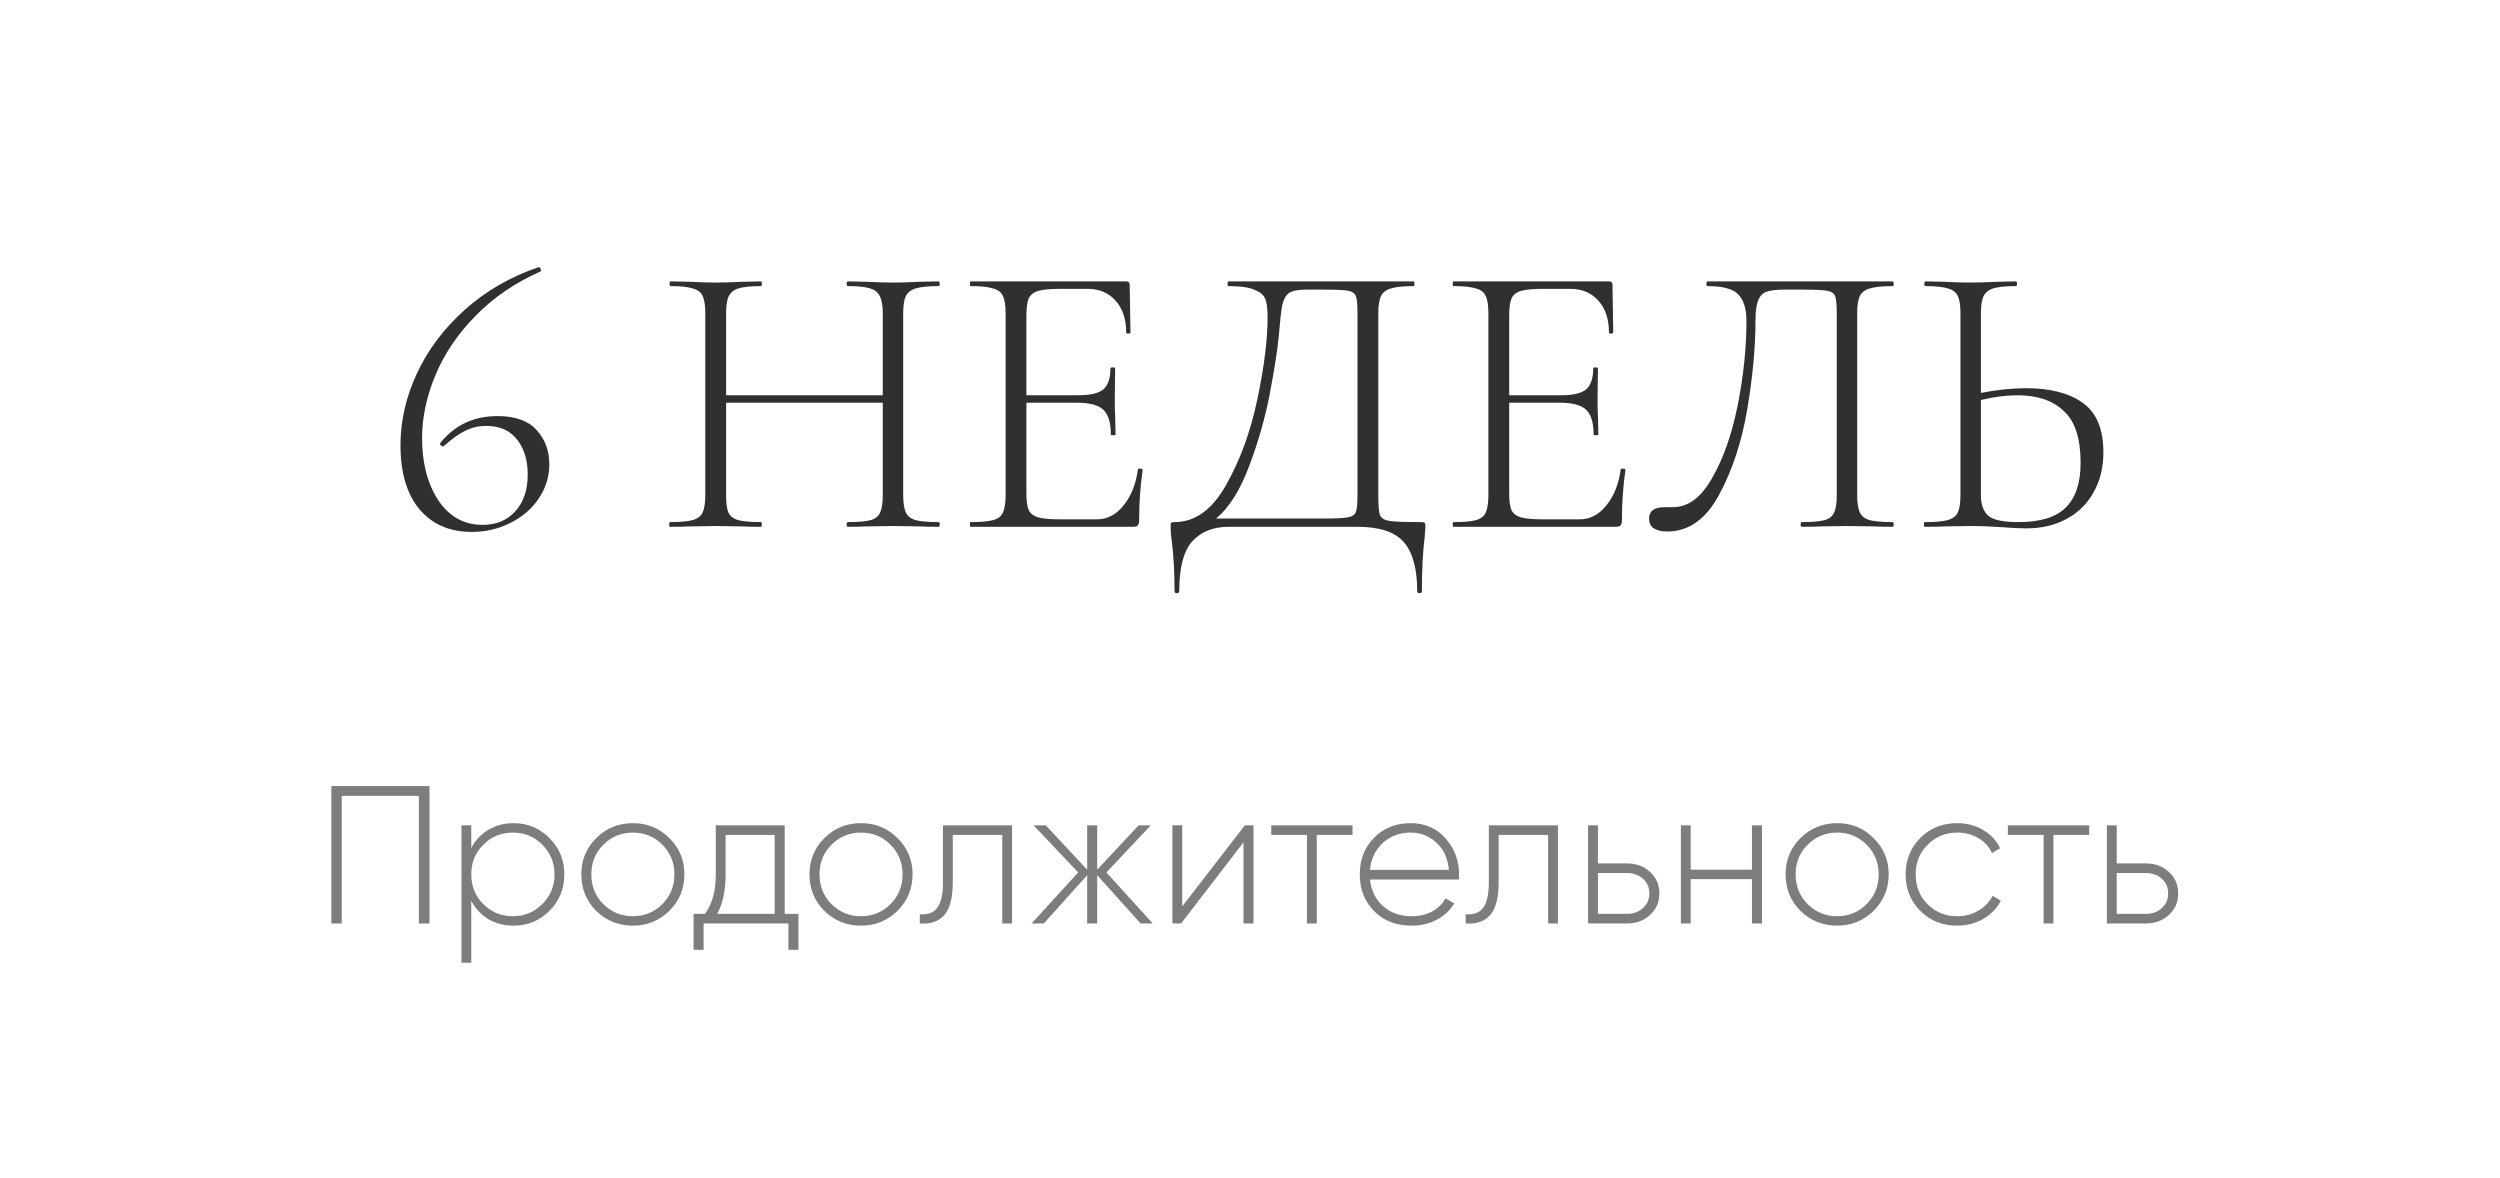 <?xml version="1.0" encoding="UTF-8"?> <svg xmlns="http://www.w3.org/2000/svg" width="191" height="90" viewBox="0 0 191 90" fill="none"> <path d="M25.313 60.054H32.813V70.554H32.003V60.804H26.108V70.554H25.313V60.054ZM39.23 62.889C40.31 62.889 41.225 63.269 41.975 64.029C42.735 64.779 43.115 65.704 43.115 66.804C43.115 67.904 42.735 68.834 41.975 69.594C41.225 70.344 40.31 70.719 39.23 70.719C38.52 70.719 37.88 70.554 37.31 70.224C36.75 69.884 36.315 69.414 36.005 68.814V73.554H35.255V63.054H36.005V64.794C36.315 64.194 36.75 63.729 37.31 63.399C37.88 63.059 38.52 62.889 39.23 62.889ZM36.92 69.069C37.54 69.689 38.295 69.999 39.185 69.999C40.065 69.999 40.815 69.689 41.435 69.069C42.055 68.449 42.365 67.694 42.365 66.804C42.365 65.914 42.055 65.159 41.435 64.539C40.815 63.919 40.065 63.609 39.185 63.609C38.295 63.609 37.54 63.919 36.92 64.539C36.31 65.149 36.005 65.904 36.005 66.804C36.005 67.704 36.31 68.459 36.92 69.069ZM48.358 70.719C47.258 70.719 46.323 70.344 45.553 69.594C44.793 68.834 44.413 67.904 44.413 66.804C44.413 65.704 44.793 64.779 45.553 64.029C46.313 63.269 47.248 62.889 48.358 62.889C49.448 62.889 50.373 63.269 51.133 64.029C51.903 64.779 52.288 65.704 52.288 66.804C52.288 67.894 51.903 68.824 51.133 69.594C50.363 70.344 49.438 70.719 48.358 70.719ZM46.093 69.069C46.713 69.689 47.468 69.999 48.358 69.999C49.238 69.999 49.988 69.689 50.608 69.069C51.218 68.459 51.523 67.704 51.523 66.804C51.523 65.904 51.218 65.149 50.608 64.539C49.988 63.919 49.238 63.609 48.358 63.609C47.468 63.609 46.713 63.919 46.093 64.539C45.483 65.149 45.178 65.904 45.178 66.804C45.178 67.704 45.483 68.459 46.093 69.069ZM59.95 63.054V69.819H61V72.564H60.235V70.554H53.755V72.564H52.99V69.819H53.86C54.41 69.079 54.685 68.074 54.685 66.804V63.054H59.95ZM54.79 69.819H59.185V63.789H55.435V66.804C55.435 68.044 55.22 69.049 54.79 69.819ZM65.79 70.719C64.69 70.719 63.755 70.344 62.985 69.594C62.225 68.834 61.845 67.904 61.845 66.804C61.845 65.704 62.225 64.779 62.985 64.029C63.745 63.269 64.68 62.889 65.79 62.889C66.88 62.889 67.805 63.269 68.565 64.029C69.335 64.779 69.72 65.704 69.72 66.804C69.72 67.894 69.335 68.824 68.565 69.594C67.795 70.344 66.87 70.719 65.79 70.719ZM63.525 69.069C64.145 69.689 64.9 69.999 65.79 69.999C66.67 69.999 67.42 69.689 68.04 69.069C68.65 68.459 68.955 67.704 68.955 66.804C68.955 65.904 68.65 65.149 68.04 64.539C67.42 63.919 66.67 63.609 65.79 63.609C64.9 63.609 64.145 63.919 63.525 64.539C62.915 65.149 62.61 65.904 62.61 66.804C62.61 67.704 62.915 68.459 63.525 69.069ZM72.042 63.054H77.322V70.554H76.572V63.789H72.792V67.404C72.792 68.584 72.577 69.419 72.147 69.909C71.717 70.399 71.092 70.614 70.272 70.554V69.849C70.882 69.899 71.327 69.734 71.607 69.354C71.897 68.974 72.042 68.324 72.042 67.404V63.054ZM84.531 66.654L88.071 70.554H87.141L83.826 66.864V70.554H83.061V66.864L79.746 70.554H78.816L82.371 66.654L78.966 63.054H79.896L83.061 66.444V63.054H83.826V66.444L86.991 63.054H87.921L84.531 66.654ZM90.322 69.249L95.107 63.054H95.767V70.554H95.002V64.359L90.232 70.554H89.572V63.054H90.322V69.249ZM97.123 63.054H103.333V63.789H100.603V70.554H99.853V63.789H97.123V63.054ZM107.771 62.889C108.871 62.889 109.761 63.279 110.441 64.059C111.131 64.839 111.476 65.764 111.476 66.834C111.476 66.854 111.471 66.914 111.461 67.014C111.461 67.114 111.461 67.174 111.461 67.194H104.666C104.756 68.034 105.091 68.714 105.671 69.234C106.251 69.744 106.976 69.999 107.846 69.999C108.436 69.999 108.956 69.879 109.406 69.639C109.856 69.389 110.201 69.054 110.441 68.634L111.101 69.024C110.791 69.544 110.346 69.959 109.766 70.269C109.196 70.569 108.551 70.719 107.831 70.719C106.671 70.719 105.726 70.354 104.996 69.624C104.256 68.884 103.886 67.944 103.886 66.804C103.886 65.684 104.246 64.754 104.966 64.014C105.706 63.264 106.641 62.889 107.771 62.889ZM107.771 63.609C106.931 63.609 106.221 63.874 105.641 64.404C105.071 64.934 104.746 65.619 104.666 66.459H110.696C110.616 65.569 110.296 64.874 109.736 64.374C109.176 63.864 108.521 63.609 107.771 63.609ZM113.746 63.054H119.026V70.554H118.276V63.789H114.496V67.404C114.496 68.584 114.281 69.419 113.851 69.909C113.421 70.399 112.796 70.614 111.976 70.554V69.849C112.586 69.899 113.031 69.734 113.311 69.354C113.601 68.974 113.746 68.324 113.746 67.404V63.054ZM122.08 65.964H124.3C125 65.964 125.585 66.179 126.055 66.609C126.535 67.039 126.775 67.589 126.775 68.259C126.775 68.929 126.535 69.479 126.055 69.909C125.585 70.339 125 70.554 124.3 70.554H121.33V63.054H122.08V65.964ZM122.08 69.819H124.3C124.79 69.819 125.195 69.674 125.515 69.384C125.845 69.084 126.01 68.709 126.01 68.259C126.01 67.789 125.845 67.414 125.515 67.134C125.195 66.844 124.79 66.699 124.3 66.699H122.08V69.819ZM133.849 66.444V63.054H134.614V70.554H133.849V67.164H129.169V70.554H128.419V63.054H129.169V66.444H133.849ZM140.365 70.719C139.265 70.719 138.33 70.344 137.56 69.594C136.8 68.834 136.42 67.904 136.42 66.804C136.42 65.704 136.8 64.779 137.56 64.029C138.32 63.269 139.255 62.889 140.365 62.889C141.455 62.889 142.38 63.269 143.14 64.029C143.91 64.779 144.295 65.704 144.295 66.804C144.295 67.894 143.91 68.824 143.14 69.594C142.37 70.344 141.445 70.719 140.365 70.719ZM138.1 69.069C138.72 69.689 139.475 69.999 140.365 69.999C141.245 69.999 141.995 69.689 142.615 69.069C143.225 68.459 143.53 67.704 143.53 66.804C143.53 65.904 143.225 65.149 142.615 64.539C141.995 63.919 141.245 63.609 140.365 63.609C139.475 63.609 138.72 63.919 138.1 64.539C137.49 65.149 137.185 65.904 137.185 66.804C137.185 67.704 137.49 68.459 138.1 69.069ZM149.535 70.719C148.405 70.719 147.465 70.344 146.715 69.594C145.965 68.844 145.59 67.914 145.59 66.804C145.59 65.694 145.965 64.764 146.715 64.014C147.465 63.264 148.405 62.889 149.535 62.889C150.265 62.889 150.925 63.064 151.515 63.414C152.105 63.754 152.535 64.219 152.805 64.809L152.19 65.169C151.97 64.689 151.62 64.309 151.14 64.029C150.67 63.749 150.135 63.609 149.535 63.609C148.645 63.609 147.89 63.919 147.27 64.539C146.66 65.149 146.355 65.904 146.355 66.804C146.355 67.714 146.66 68.474 147.27 69.084C147.88 69.694 148.635 69.999 149.535 69.999C150.135 69.999 150.67 69.859 151.14 69.579C151.62 69.299 151.985 68.919 152.235 68.439L152.865 68.814C152.565 69.394 152.115 69.859 151.515 70.209C150.915 70.549 150.255 70.719 149.535 70.719ZM153.402 63.054H159.612V63.789H156.882V70.554H156.132V63.789H153.402V63.054ZM161.718 65.964H163.938C164.638 65.964 165.223 66.179 165.693 66.609C166.173 67.039 166.413 67.589 166.413 68.259C166.413 68.929 166.173 69.479 165.693 69.909C165.223 70.339 164.638 70.554 163.938 70.554H160.968V63.054H161.718V65.964ZM161.718 69.819H163.938C164.428 69.819 164.833 69.674 165.153 69.384C165.483 69.084 165.648 68.709 165.648 68.259C165.648 67.789 165.483 67.414 165.153 67.134C164.833 66.844 164.428 66.699 163.938 66.699H161.718V69.819Z" fill="#7D7D7D"></path> <path d="M38.007 31.788C39.367 31.788 40.367 32.148 41.007 32.868C41.647 33.568 41.967 34.438 41.967 35.478C41.967 36.418 41.697 37.288 41.157 38.088C40.637 38.868 39.917 39.488 38.997 39.948C38.097 40.408 37.107 40.638 36.027 40.638C34.347 40.638 33.017 40.058 32.037 38.898C31.077 37.738 30.597 36.108 30.597 34.008C30.597 32.148 31.017 30.318 31.857 28.518C32.697 26.718 33.907 25.108 35.487 23.688C37.087 22.248 38.967 21.158 41.127 20.418C41.207 20.398 41.267 20.438 41.307 20.538C41.347 20.638 41.337 20.708 41.277 20.748C39.337 21.608 37.687 22.738 36.327 24.138C34.967 25.518 33.947 27.028 33.267 28.668C32.587 30.288 32.247 31.888 32.247 33.468C32.247 35.368 32.657 36.948 33.477 38.208C34.317 39.468 35.447 40.098 36.867 40.098C37.907 40.098 38.737 39.758 39.357 39.078C39.997 38.378 40.317 37.438 40.317 36.258C40.317 35.158 40.047 34.268 39.507 33.588C38.967 32.888 38.177 32.538 37.137 32.538C36.577 32.538 36.057 32.658 35.577 32.898C35.097 33.118 34.547 33.508 33.927 34.068C33.907 34.088 33.877 34.098 33.837 34.098C33.777 34.098 33.717 34.068 33.657 34.008C33.617 33.948 33.607 33.898 33.627 33.858C34.727 32.478 36.187 31.788 38.007 31.788ZM71.704 39.888C71.764 39.888 71.794 39.948 71.794 40.068C71.794 40.188 71.764 40.248 71.704 40.248C71.084 40.248 70.604 40.238 70.264 40.218L68.254 40.188L66.184 40.218C65.844 40.238 65.374 40.248 64.774 40.248C64.714 40.248 64.684 40.188 64.684 40.068C64.684 39.948 64.714 39.888 64.774 39.888C65.574 39.888 66.154 39.838 66.514 39.738C66.874 39.638 67.114 39.448 67.234 39.168C67.374 38.888 67.444 38.438 67.444 37.818V30.768H55.474V37.818C55.474 38.438 55.534 38.888 55.654 39.168C55.794 39.448 56.044 39.638 56.404 39.738C56.764 39.838 57.344 39.888 58.144 39.888C58.184 39.888 58.204 39.948 58.204 40.068C58.204 40.188 58.184 40.248 58.144 40.248C57.544 40.248 57.064 40.238 56.704 40.218L54.664 40.188L52.684 40.218C52.324 40.238 51.824 40.248 51.184 40.248C51.144 40.248 51.124 40.188 51.124 40.068C51.124 39.948 51.144 39.888 51.184 39.888C51.964 39.888 52.534 39.838 52.894 39.738C53.274 39.638 53.534 39.448 53.674 39.168C53.814 38.868 53.884 38.418 53.884 37.818V23.928C53.884 23.328 53.814 22.888 53.674 22.608C53.554 22.328 53.304 22.138 52.924 22.038C52.564 21.918 51.994 21.858 51.214 21.858C51.174 21.858 51.154 21.798 51.154 21.678C51.154 21.558 51.174 21.498 51.214 21.498L52.684 21.528C53.524 21.568 54.184 21.588 54.664 21.588C55.204 21.588 55.894 21.568 56.734 21.528L58.144 21.498C58.184 21.498 58.204 21.558 58.204 21.678C58.204 21.798 58.184 21.858 58.144 21.858C57.364 21.858 56.784 21.918 56.404 22.038C56.044 22.158 55.794 22.368 55.654 22.668C55.534 22.948 55.474 23.388 55.474 23.988V30.198H67.444V23.988C67.444 23.388 67.374 22.948 67.234 22.668C67.114 22.368 66.864 22.158 66.484 22.038C66.124 21.918 65.554 21.858 64.774 21.858C64.714 21.858 64.684 21.798 64.684 21.678C64.684 21.558 64.714 21.498 64.774 21.498L66.184 21.528C67.024 21.568 67.714 21.588 68.254 21.588C68.754 21.588 69.424 21.568 70.264 21.528L71.704 21.498C71.764 21.498 71.794 21.558 71.794 21.678C71.794 21.798 71.764 21.858 71.704 21.858C70.924 21.858 70.344 21.918 69.964 22.038C69.604 22.138 69.354 22.328 69.214 22.608C69.074 22.888 69.004 23.328 69.004 23.928V37.818C69.004 38.418 69.074 38.868 69.214 39.168C69.354 39.448 69.604 39.638 69.964 39.738C70.344 39.838 70.924 39.888 71.704 39.888ZM86.938 35.868C86.938 35.808 86.998 35.788 87.118 35.808C87.238 35.808 87.298 35.838 87.298 35.898C87.118 37.158 87.028 38.458 87.028 39.798C87.028 39.958 86.988 40.078 86.908 40.158C86.848 40.218 86.728 40.248 86.548 40.248H74.158C74.118 40.248 74.098 40.188 74.098 40.068C74.098 39.948 74.118 39.888 74.158 39.888C74.938 39.888 75.508 39.838 75.868 39.738C76.248 39.638 76.498 39.448 76.618 39.168C76.758 38.868 76.828 38.418 76.828 37.818V23.928C76.828 23.328 76.758 22.888 76.618 22.608C76.498 22.328 76.248 22.138 75.868 22.038C75.508 21.918 74.938 21.858 74.158 21.858C74.118 21.858 74.098 21.798 74.098 21.678C74.098 21.558 74.118 21.498 74.158 21.498H86.038C86.218 21.498 86.308 21.588 86.308 21.768L86.368 25.398C86.368 25.458 86.308 25.488 86.188 25.488C86.088 25.488 86.038 25.458 86.038 25.398C86.038 24.378 85.768 23.568 85.228 22.968C84.688 22.368 83.978 22.068 83.098 22.068H81.028C80.268 22.068 79.708 22.118 79.348 22.218C78.988 22.318 78.738 22.508 78.598 22.788C78.478 23.068 78.418 23.508 78.418 24.108V30.198H82.378C83.298 30.198 83.938 30.048 84.298 29.748C84.658 29.428 84.838 28.888 84.838 28.128C84.838 28.088 84.898 28.068 85.018 28.068C85.138 28.068 85.198 28.088 85.198 28.128L85.168 30.498C85.168 31.078 85.178 31.508 85.198 31.788L85.228 33.198C85.228 33.238 85.168 33.258 85.048 33.258C84.928 33.258 84.868 33.238 84.868 33.198C84.868 32.298 84.678 31.668 84.298 31.308C83.918 30.948 83.248 30.768 82.288 30.768H78.418V37.698C78.418 38.278 78.478 38.708 78.598 38.988C78.738 39.248 78.978 39.428 79.318 39.528C79.678 39.628 80.248 39.678 81.028 39.678H83.788C84.588 39.678 85.268 39.328 85.828 38.628C86.408 37.928 86.778 37.008 86.938 35.868ZM108.544 39.888C108.724 39.888 108.824 39.908 108.844 39.948C108.884 39.968 108.904 40.068 108.904 40.248C108.904 40.348 108.884 40.618 108.844 41.058C108.704 42.138 108.634 43.508 108.634 45.168C108.634 45.268 108.574 45.318 108.454 45.318C108.334 45.318 108.274 45.268 108.274 45.168C108.274 43.428 107.924 42.168 107.224 41.388C106.544 40.628 105.374 40.248 103.714 40.248H93.874C92.714 40.248 91.794 40.608 91.114 41.328C90.434 42.068 90.094 43.348 90.094 45.168C90.094 45.268 90.034 45.318 89.914 45.318C89.794 45.318 89.734 45.268 89.734 45.168C89.734 43.688 89.664 42.408 89.524 41.328C89.464 40.968 89.434 40.608 89.434 40.248C89.434 40.088 89.444 39.988 89.464 39.948C89.504 39.908 89.594 39.888 89.734 39.888C91.294 39.888 92.604 38.948 93.664 37.068C94.744 35.168 95.544 32.978 96.064 30.498C96.584 28.018 96.844 25.938 96.844 24.258C96.844 23.658 96.794 23.208 96.694 22.908C96.594 22.588 96.324 22.338 95.884 22.158C95.464 21.958 94.784 21.858 93.844 21.858C93.804 21.858 93.784 21.798 93.784 21.678C93.784 21.558 93.804 21.498 93.844 21.498H108.004C108.044 21.498 108.064 21.558 108.064 21.678C108.064 21.798 108.044 21.858 108.004 21.858C107.224 21.858 106.644 21.918 106.264 22.038C105.904 22.138 105.654 22.328 105.514 22.608C105.374 22.888 105.304 23.328 105.304 23.928V37.818C105.304 38.598 105.344 39.108 105.424 39.348C105.524 39.588 105.764 39.738 106.144 39.798C106.524 39.858 107.324 39.888 108.544 39.888ZM103.714 23.988C103.714 23.308 103.674 22.858 103.594 22.638C103.514 22.418 103.324 22.278 103.024 22.218C102.724 22.158 102.104 22.128 101.164 22.128H99.754C99.154 22.128 98.724 22.218 98.464 22.398C98.224 22.578 98.054 22.898 97.954 23.358C97.874 23.818 97.784 24.638 97.684 25.818C97.584 26.818 97.364 28.218 97.024 30.018C96.684 31.818 96.164 33.658 95.464 35.538C94.764 37.418 93.914 38.778 92.914 39.618H101.014C101.994 39.618 102.644 39.588 102.964 39.528C103.304 39.468 103.514 39.328 103.594 39.108C103.674 38.888 103.714 38.438 103.714 37.758V23.988ZM123.823 35.868C123.823 35.808 123.883 35.788 124.003 35.808C124.123 35.808 124.183 35.838 124.183 35.898C124.003 37.158 123.913 38.458 123.913 39.798C123.913 39.958 123.873 40.078 123.793 40.158C123.733 40.218 123.613 40.248 123.433 40.248H111.043C111.003 40.248 110.983 40.188 110.983 40.068C110.983 39.948 111.003 39.888 111.043 39.888C111.823 39.888 112.393 39.838 112.753 39.738C113.133 39.638 113.383 39.448 113.503 39.168C113.643 38.868 113.713 38.418 113.713 37.818V23.928C113.713 23.328 113.643 22.888 113.503 22.608C113.383 22.328 113.133 22.138 112.753 22.038C112.393 21.918 111.823 21.858 111.043 21.858C111.003 21.858 110.983 21.798 110.983 21.678C110.983 21.558 111.003 21.498 111.043 21.498H122.923C123.103 21.498 123.193 21.588 123.193 21.768L123.253 25.398C123.253 25.458 123.193 25.488 123.073 25.488C122.973 25.488 122.923 25.458 122.923 25.398C122.923 24.378 122.653 23.568 122.113 22.968C121.573 22.368 120.863 22.068 119.983 22.068H117.913C117.153 22.068 116.593 22.118 116.233 22.218C115.873 22.318 115.623 22.508 115.483 22.788C115.363 23.068 115.303 23.508 115.303 24.108V30.198H119.263C120.183 30.198 120.823 30.048 121.183 29.748C121.543 29.428 121.723 28.888 121.723 28.128C121.723 28.088 121.783 28.068 121.903 28.068C122.023 28.068 122.083 28.088 122.083 28.128L122.053 30.498C122.053 31.078 122.063 31.508 122.083 31.788L122.113 33.198C122.113 33.238 122.053 33.258 121.933 33.258C121.813 33.258 121.753 33.238 121.753 33.198C121.753 32.298 121.563 31.668 121.183 31.308C120.803 30.948 120.133 30.768 119.173 30.768H115.303V37.698C115.303 38.278 115.363 38.708 115.483 38.988C115.623 39.248 115.863 39.428 116.203 39.528C116.563 39.628 117.133 39.678 117.913 39.678H120.673C121.473 39.678 122.153 39.328 122.713 38.628C123.293 37.928 123.663 37.008 123.823 35.868ZM127.369 40.608C126.949 40.608 126.609 40.528 126.349 40.368C126.109 40.208 125.989 39.958 125.989 39.618C125.989 39.038 126.389 38.748 127.189 38.748H127.819C128.979 38.748 129.979 37.998 130.819 36.498C131.679 34.998 132.329 33.138 132.769 30.918C133.209 28.698 133.429 26.558 133.429 24.498C133.429 23.618 133.229 22.958 132.829 22.518C132.429 22.078 131.639 21.858 130.459 21.858C130.399 21.858 130.369 21.798 130.369 21.678C130.369 21.558 130.399 21.498 130.459 21.498H144.589C144.649 21.498 144.679 21.558 144.679 21.678C144.679 21.798 144.649 21.858 144.589 21.858C143.809 21.858 143.229 21.918 142.849 22.038C142.489 22.138 142.239 22.328 142.099 22.608C141.959 22.888 141.889 23.328 141.889 23.928V37.818C141.889 38.418 141.959 38.868 142.099 39.168C142.239 39.448 142.489 39.638 142.849 39.738C143.229 39.838 143.809 39.888 144.589 39.888C144.649 39.888 144.679 39.948 144.679 40.068C144.679 40.188 144.649 40.248 144.589 40.248C143.989 40.248 143.509 40.238 143.149 40.218L141.109 40.188L139.069 40.218C138.729 40.238 138.259 40.248 137.659 40.248C137.599 40.248 137.569 40.188 137.569 40.068C137.569 39.948 137.599 39.888 137.659 39.888C138.459 39.888 139.039 39.838 139.399 39.738C139.759 39.638 139.999 39.448 140.119 39.168C140.259 38.888 140.329 38.438 140.329 37.818V23.988C140.329 23.308 140.289 22.858 140.209 22.638C140.129 22.418 139.929 22.278 139.609 22.218C139.309 22.158 138.689 22.128 137.749 22.128H136.339C135.739 22.128 135.289 22.178 134.989 22.278C134.689 22.378 134.469 22.598 134.329 22.938C134.189 23.278 134.119 23.798 134.119 24.498C134.119 26.518 133.909 28.778 133.489 31.278C133.069 33.758 132.349 35.938 131.329 37.818C130.329 39.678 129.009 40.608 127.369 40.608ZM154.789 29.658C156.629 29.658 158.069 30.028 159.109 30.768C160.169 31.508 160.699 32.778 160.699 34.578C160.699 35.718 160.449 36.728 159.949 37.608C159.469 38.488 158.779 39.168 157.879 39.648C156.999 40.128 155.979 40.368 154.819 40.368C154.299 40.368 153.679 40.338 152.959 40.278C152.659 40.258 152.299 40.238 151.879 40.218C151.479 40.198 151.029 40.188 150.529 40.188L148.549 40.218C148.189 40.238 147.689 40.248 147.049 40.248C147.009 40.248 146.989 40.188 146.989 40.068C146.989 39.948 147.009 39.888 147.049 39.888C147.849 39.888 148.429 39.838 148.789 39.738C149.169 39.638 149.429 39.448 149.569 39.168C149.709 38.868 149.779 38.418 149.779 37.818V23.928C149.779 23.328 149.709 22.888 149.569 22.608C149.449 22.328 149.199 22.138 148.819 22.038C148.459 21.918 147.889 21.858 147.109 21.858C147.049 21.858 147.019 21.798 147.019 21.678C147.019 21.558 147.049 21.498 147.109 21.498L148.519 21.528C149.359 21.568 150.019 21.588 150.499 21.588C151.079 21.588 151.789 21.568 152.629 21.528L154.009 21.498C154.069 21.498 154.099 21.558 154.099 21.678C154.099 21.798 154.069 21.858 154.009 21.858C153.229 21.858 152.649 21.918 152.269 22.038C151.909 22.158 151.659 22.368 151.519 22.668C151.399 22.948 151.339 23.388 151.339 23.988V30.018C152.599 29.778 153.749 29.658 154.789 29.658ZM154.219 39.888C155.879 39.888 157.079 39.518 157.819 38.778C158.579 38.038 158.959 36.898 158.959 35.358C158.959 33.498 158.529 32.178 157.669 31.398C156.829 30.598 155.649 30.198 154.129 30.198C153.289 30.198 152.359 30.318 151.339 30.558V37.818C151.339 38.538 151.529 39.068 151.909 39.408C152.289 39.728 153.059 39.888 154.219 39.888Z" fill="#303030"></path> </svg> 